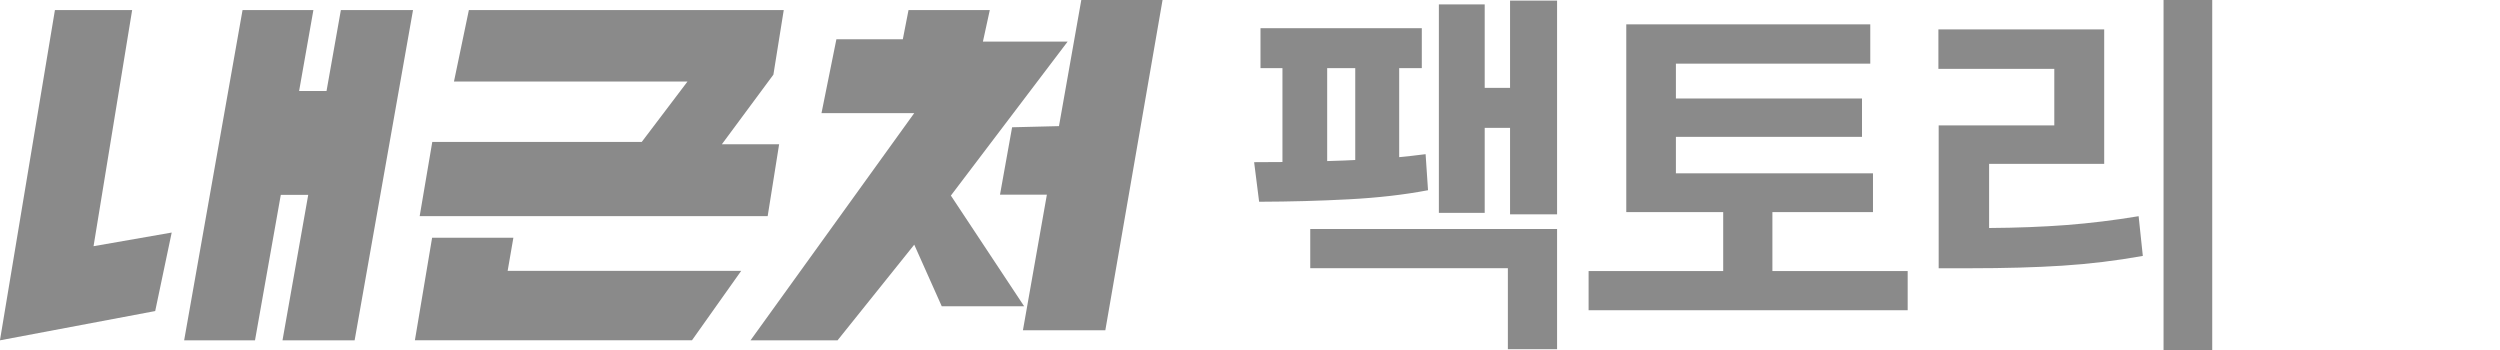<?xml version="1.0" encoding="utf-8"?>
<svg xmlns="http://www.w3.org/2000/svg" fill="none" height="100%" overflow="visible" preserveAspectRatio="none" style="display: block;" viewBox="0 0 100 14" width="100%">
<g id="Frame 1216403262">
<g id="Frame 1216403261">
<g id="Frame 1216403260">
<g id="_ _2">
<g id="Group">
<path d="M2.197 0.402H5.286L3.742 9.848L6.868 9.302L6.208 12.442L-0.002 13.613L2.197 0.402Z" fill="#8A8A8A" id="Vector"/>
<path d="M9.702 0.402L7.366 13.613H10.2L11.232 7.794H12.329L11.3 13.613H14.185L16.521 0.402H13.635L13.061 3.641H11.964L12.536 0.402H9.702Z" fill="#8A8A8A" id="Vector_2"/>
</g>
<g id="Group_2">
<path d="M18.755 0.402L18.159 3.26H27.501L25.669 5.678H17.291L16.787 8.645H30.707L31.165 5.77H28.875L30.936 2.986L31.35 0.402H18.755Z" fill="#8A8A8A" id="Vector_3"/>
<path d="M17.284 9.51H20.535L20.306 10.834H29.648L27.68 13.61H16.596L17.284 9.51Z" fill="#8A8A8A" id="Vector_4"/>
</g>
<g id="Group_3">
<path d="M36.341 0.402L36.113 1.57H33.456L32.86 4.524H36.57L30.021 13.613H33.502L36.57 9.787L37.67 12.251H40.966L38.035 7.823L42.706 1.663H39.317L39.592 0.402H36.341Z" fill="#8A8A8A" id="Vector_5"/>
<path d="M40.484 5.091L40 7.787H41.875L40.917 13.211H44.213L46.502 -0H43.252L42.359 5.045L40.484 5.091Z" fill="#8A8A8A" id="Vector_6"/>
</g>
</g>
</g>
<g id=" ">
<path d="M88.489 14H86.542V-2.76566e-05H88.489V14ZM77.536 1.177H84.168V6.555H79.564V9.12C80.685 9.113 81.717 9.073 82.66 9.001C83.604 8.928 84.565 8.811 85.545 8.648L85.713 10.237C84.639 10.429 83.567 10.559 82.498 10.627C81.431 10.696 80.198 10.73 78.8 10.73H77.547V5.015H82.172V2.754H77.536V1.177Z" fill="#8A8A8A" id="Vector_7"/>
<path d="M74.919 8.484H70.896V10.842H76.307V12.409H63.544V10.842H68.928V8.484H65.051V0.974H74.811V2.546H67.036V3.94H74.48V5.474H67.036V6.933H74.919V8.484Z" fill="#8A8A8A" id="Vector_8"/>
<path d="M62.283 8.574H60.402V5.115H59.388V8.514H57.555V0.175H59.388V3.515H60.402V0.023H62.283V8.574ZM51.298 6.481V2.724H50.42V1.129H56.872V2.724H55.967V6.286C56.245 6.261 56.597 6.221 57.024 6.167L57.121 7.609C56.171 7.79 55.115 7.911 53.955 7.972C52.798 8.034 51.602 8.066 50.365 8.07L50.165 6.487L51.298 6.481ZM52.41 9.16H62.283V13.969H60.315V10.727H52.41V9.16ZM53.087 6.443C53.593 6.429 53.968 6.414 54.21 6.4V2.724H53.087V6.443Z" fill="#8A8A8A" id="Vector_9"/>
</g>
</g>
</g>
</svg>